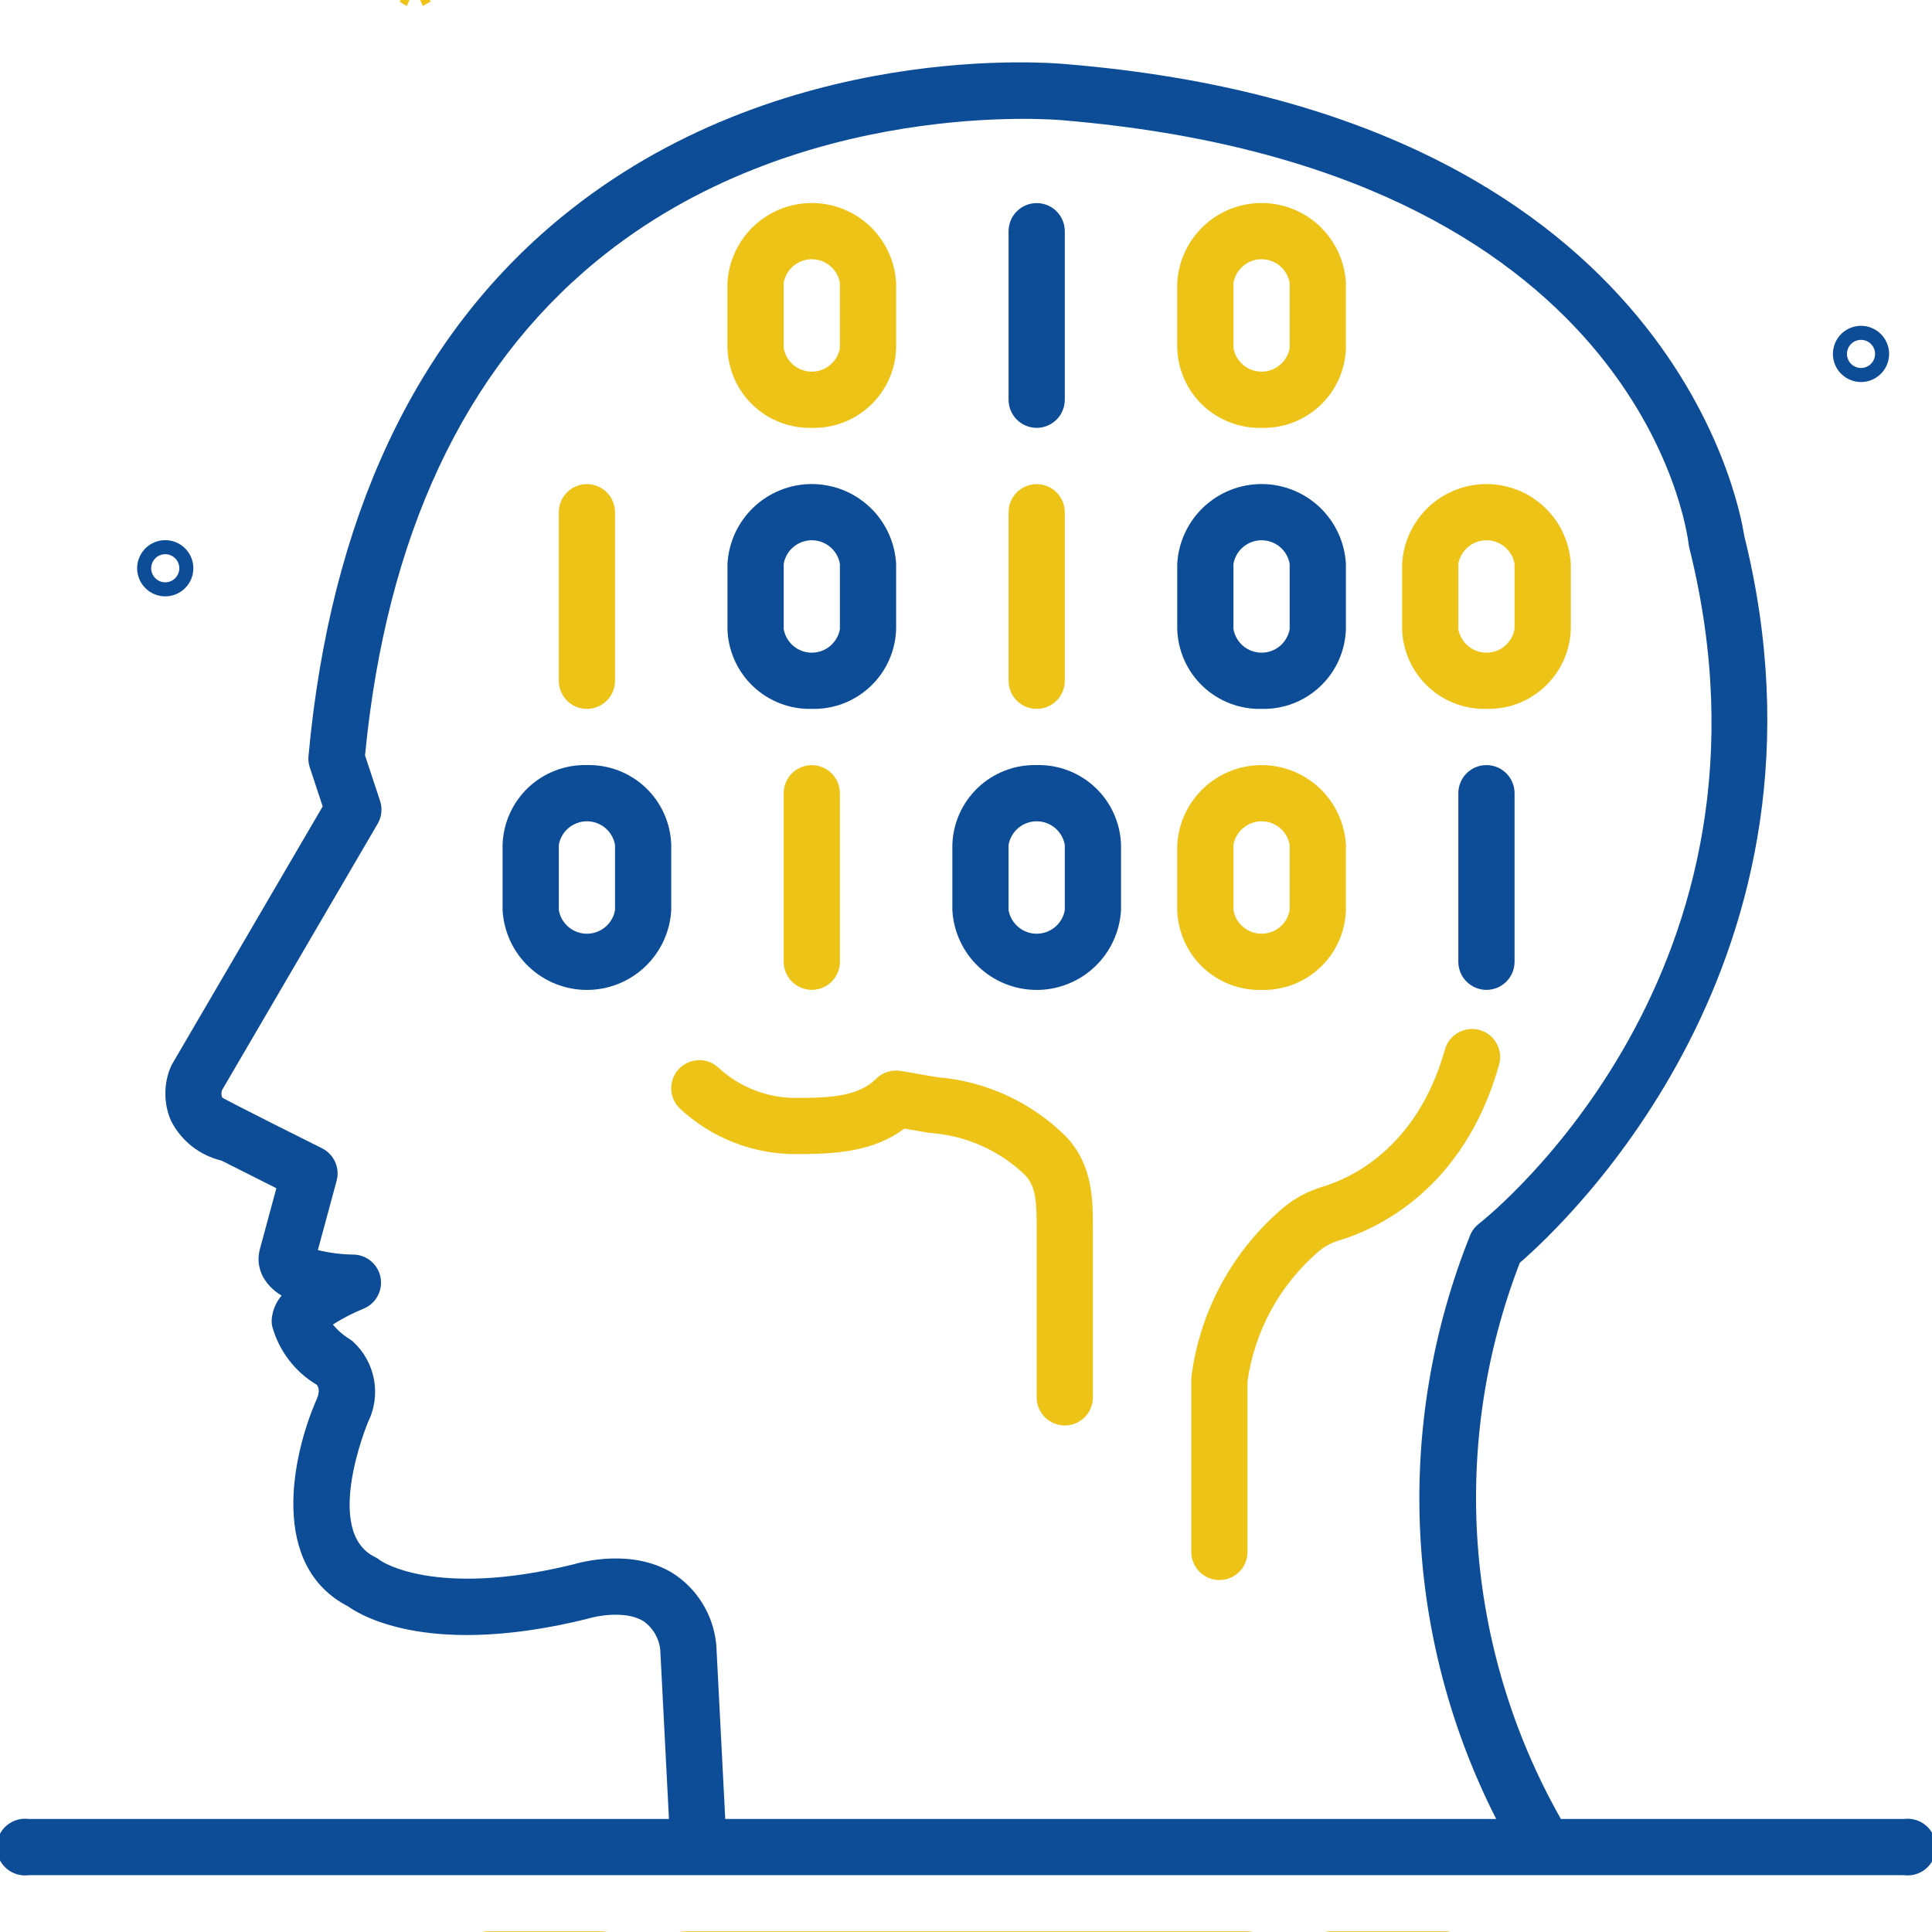 <svg xmlns="http://www.w3.org/2000/svg" xmlns:xlink="http://www.w3.org/1999/xlink" width="500" viewBox="0 0 375 375" height="500" preserveAspectRatio="xMidYMid meet"><path fill="#0d4d97" d="M -11.562 353.062 L -19.746 353.062 C -20.102 353.062 -20.457 353.098 -20.809 353.168 C -21.16 353.238 -21.504 353.34 -21.832 353.477 C -22.164 353.613 -22.477 353.781 -22.777 353.98 C -23.074 354.18 -23.348 354.406 -23.602 354.66 C -23.855 354.914 -24.082 355.188 -24.281 355.488 C -24.48 355.785 -24.648 356.098 -24.785 356.43 C -24.922 356.762 -25.027 357.102 -25.098 357.453 C -25.164 357.805 -25.199 358.16 -25.199 358.52 C -25.199 358.875 -25.164 359.23 -25.098 359.582 C -25.027 359.934 -24.922 360.273 -24.785 360.605 C -24.648 360.938 -24.48 361.25 -24.281 361.547 C -24.082 361.848 -23.855 362.121 -23.602 362.375 C -23.348 362.629 -23.074 362.855 -22.777 363.055 C -22.477 363.254 -22.164 363.422 -21.832 363.559 C -21.504 363.695 -21.16 363.797 -20.809 363.867 C -20.457 363.938 -20.102 363.973 -19.746 363.973 L -11.562 363.973 C -11.203 363.973 -10.848 363.938 -10.496 363.867 C -10.148 363.797 -9.805 363.695 -9.473 363.559 C -9.145 363.422 -8.828 363.254 -8.531 363.055 C -8.234 362.855 -7.957 362.629 -7.703 362.375 C -7.453 362.121 -7.227 361.848 -7.027 361.547 C -6.828 361.25 -6.66 360.938 -6.523 360.605 C -6.387 360.273 -6.281 359.934 -6.211 359.582 C -6.141 359.23 -6.105 358.875 -6.105 358.52 C -6.105 358.16 -6.141 357.805 -6.211 357.453 C -6.281 357.102 -6.387 356.762 -6.523 356.43 C -6.66 356.098 -6.828 355.785 -7.027 355.488 C -7.227 355.188 -7.453 354.914 -7.703 354.66 C -7.957 354.406 -8.234 354.18 -8.531 353.98 C -8.828 353.781 -9.145 353.613 -9.473 353.477 C -9.805 353.34 -10.148 353.238 -10.496 353.168 C -10.848 353.098 -11.203 353.062 -11.562 353.062 Z M 394.863 353.062 L 386.68 353.062 C 386.32 353.062 385.965 353.098 385.613 353.168 C 385.262 353.238 384.922 353.34 384.59 353.477 C 384.262 353.613 383.945 353.781 383.648 353.98 C 383.352 354.18 383.074 354.406 382.82 354.66 C 382.566 354.914 382.344 355.188 382.145 355.488 C 381.945 355.785 381.777 356.098 381.641 356.43 C 381.5 356.762 381.398 357.102 381.328 357.453 C 381.258 357.805 381.223 358.16 381.223 358.52 C 381.223 358.875 381.258 359.23 381.328 359.582 C 381.398 359.934 381.5 360.273 381.641 360.605 C 381.777 360.938 381.945 361.25 382.145 361.547 C 382.344 361.848 382.566 362.121 382.82 362.375 C 383.074 362.629 383.352 362.855 383.648 363.055 C 383.945 363.254 384.262 363.422 384.59 363.559 C 384.922 363.695 385.262 363.797 385.613 363.867 C 385.965 363.938 386.32 363.973 386.68 363.973 L 394.863 363.973 C 395.219 363.973 395.574 363.938 395.926 363.867 C 396.277 363.797 396.617 363.695 396.949 363.559 C 397.281 363.422 397.594 363.254 397.895 363.055 C 398.191 362.855 398.465 362.629 398.719 362.375 C 398.973 362.121 399.199 361.848 399.398 361.547 C 399.598 361.25 399.766 360.938 399.902 360.605 C 400.039 360.273 400.141 359.934 400.211 359.582 C 400.281 359.23 400.316 358.875 400.316 358.52 C 400.316 358.16 400.281 357.805 400.211 357.453 C 400.141 357.102 400.039 356.762 399.902 356.43 C 399.766 356.098 399.598 355.785 399.398 355.488 C 399.199 355.188 398.973 354.914 398.719 354.66 C 398.465 354.406 398.191 354.18 397.895 353.98 C 397.594 353.781 397.281 353.613 396.949 353.477 C 396.617 353.34 396.277 353.238 395.926 353.168 C 395.574 353.098 395.219 353.062 394.863 353.062 Z M 394.863 353.062 " fill-opacity="1" fill-rule="nonzero"></path><path fill="#eec317" d="M 280.719 374.883 L 258.059 374.883 C 257.719 374.91 257.383 374.969 257.055 375.059 C 256.727 375.148 256.41 375.27 256.102 375.418 C 255.797 375.566 255.504 375.742 255.23 375.945 C 254.957 376.148 254.707 376.375 254.473 376.629 C 254.242 376.879 254.035 377.148 253.855 377.438 C 253.676 377.727 253.523 378.027 253.398 378.348 C 253.273 378.664 253.18 378.992 253.117 379.324 C 253.055 379.66 253.023 380 253.023 380.34 C 253.023 380.68 253.055 381.02 253.117 381.352 C 253.18 381.688 253.273 382.016 253.398 382.332 C 253.523 382.648 253.676 382.953 253.855 383.242 C 254.035 383.531 254.242 383.801 254.473 384.051 C 254.707 384.301 254.957 384.527 255.23 384.73 C 255.504 384.938 255.797 385.113 256.102 385.262 C 256.41 385.41 256.727 385.531 257.055 385.621 C 257.383 385.711 257.719 385.766 258.059 385.793 L 280.719 385.793 C 281.059 385.766 281.395 385.711 281.723 385.621 C 282.051 385.531 282.367 385.41 282.676 385.262 C 282.98 385.113 283.273 384.938 283.547 384.73 C 283.82 384.527 284.07 384.301 284.305 384.051 C 284.535 383.801 284.742 383.531 284.922 383.242 C 285.102 382.953 285.254 382.648 285.379 382.332 C 285.504 382.016 285.598 381.688 285.66 381.352 C 285.723 381.02 285.754 380.68 285.754 380.34 C 285.754 380 285.723 379.66 285.66 379.324 C 285.598 378.992 285.504 378.664 285.379 378.348 C 285.254 378.027 285.102 377.727 284.922 377.438 C 284.742 377.148 284.535 376.879 284.305 376.629 C 284.07 376.375 283.82 376.148 283.547 375.945 C 283.273 375.742 282.98 375.566 282.676 375.418 C 282.367 375.27 282.051 375.148 281.723 375.059 C 281.395 374.969 281.059 374.91 280.719 374.883 Z M 117.059 374.883 L 94.398 374.883 C 94.059 374.91 93.723 374.969 93.395 375.059 C 93.066 375.148 92.746 375.27 92.441 375.418 C 92.133 375.566 91.844 375.742 91.57 375.945 C 91.297 376.148 91.043 376.375 90.812 376.629 C 90.582 376.879 90.375 377.148 90.195 377.438 C 90.016 377.727 89.863 378.027 89.738 378.348 C 89.613 378.664 89.52 378.992 89.457 379.324 C 89.395 379.66 89.363 380 89.363 380.34 C 89.363 380.68 89.395 381.02 89.457 381.352 C 89.52 381.688 89.613 382.016 89.738 382.332 C 89.863 382.648 90.016 382.953 90.195 383.242 C 90.375 383.531 90.582 383.801 90.812 384.051 C 91.043 384.301 91.297 384.527 91.57 384.73 C 91.844 384.938 92.133 385.113 92.441 385.262 C 92.746 385.41 93.066 385.531 93.395 385.621 C 93.723 385.711 94.059 385.766 94.398 385.793 L 117.059 385.793 C 117.398 385.766 117.734 385.711 118.062 385.621 C 118.391 385.531 118.707 385.41 119.016 385.262 C 119.32 385.113 119.613 384.938 119.887 384.73 C 120.16 384.527 120.41 384.301 120.645 384.051 C 120.875 383.801 121.078 383.531 121.262 383.242 C 121.441 382.953 121.594 382.648 121.719 382.332 C 121.844 382.016 121.938 381.688 122 381.352 C 122.062 381.02 122.094 380.68 122.094 380.34 C 122.094 380 122.062 379.66 122 379.324 C 121.938 378.992 121.844 378.664 121.719 378.348 C 121.594 378.027 121.441 377.727 121.262 377.438 C 121.078 377.148 120.875 376.879 120.645 376.629 C 120.41 376.375 120.16 376.148 119.887 375.945 C 119.613 375.742 119.32 375.566 119.016 375.418 C 118.707 375.27 118.391 375.148 118.062 375.059 C 117.734 374.969 117.398 374.91 117.059 374.883 Z M 242.113 374.883 L 133.004 374.883 C 132.648 374.883 132.293 374.918 131.941 374.988 C 131.59 375.059 131.246 375.164 130.918 375.301 C 130.586 375.438 130.273 375.605 129.973 375.805 C 129.676 376.004 129.402 376.227 129.148 376.48 C 128.895 376.734 128.668 377.012 128.469 377.309 C 128.27 377.605 128.102 377.922 127.965 378.25 C 127.828 378.582 127.723 378.922 127.652 379.273 C 127.586 379.625 127.551 379.98 127.551 380.34 C 127.551 380.699 127.586 381.051 127.652 381.402 C 127.723 381.754 127.828 382.098 127.965 382.426 C 128.102 382.758 128.27 383.074 128.469 383.371 C 128.668 383.668 128.895 383.945 129.148 384.195 C 129.402 384.449 129.676 384.676 129.973 384.875 C 130.273 385.074 130.586 385.242 130.918 385.379 C 131.246 385.516 131.59 385.621 131.941 385.691 C 132.293 385.758 132.648 385.793 133.004 385.793 L 176.484 385.793 L 176.484 391.25 L 154.824 391.25 C 154.469 391.25 154.113 391.285 153.762 391.355 C 153.41 391.426 153.07 391.527 152.738 391.664 C 152.406 391.801 152.094 391.969 151.797 392.168 C 151.496 392.367 151.223 392.594 150.969 392.848 C 150.715 393.102 150.488 393.375 150.289 393.676 C 150.09 393.973 149.922 394.285 149.785 394.617 C 149.648 394.949 149.547 395.289 149.477 395.641 C 149.406 395.992 149.371 396.348 149.371 396.707 C 149.371 397.062 149.406 397.418 149.477 397.77 C 149.547 398.121 149.648 398.461 149.785 398.793 C 149.922 399.125 150.09 399.438 150.289 399.734 C 150.488 400.035 150.715 400.309 150.969 400.562 C 151.223 400.816 151.496 401.043 151.797 401.242 C 152.094 401.441 152.406 401.609 152.738 401.746 C 153.07 401.883 153.41 401.984 153.762 402.055 C 154.113 402.125 154.469 402.16 154.824 402.16 L 223.02 402.16 C 223.375 402.16 223.73 402.125 224.082 402.055 C 224.434 401.984 224.773 401.883 225.105 401.746 C 225.438 401.609 225.75 401.441 226.051 401.242 C 226.348 401.043 226.621 400.816 226.875 400.562 C 227.129 400.309 227.355 400.035 227.555 399.734 C 227.754 399.438 227.922 399.125 228.059 398.793 C 228.195 398.461 228.297 398.121 228.367 397.77 C 228.438 397.418 228.473 397.062 228.473 396.707 C 228.473 396.348 228.438 395.992 228.367 395.641 C 228.297 395.289 228.195 394.949 228.059 394.617 C 227.922 394.285 227.754 393.973 227.555 393.676 C 227.355 393.375 227.129 393.102 226.875 392.848 C 226.621 392.594 226.348 392.367 226.051 392.168 C 225.75 391.969 225.438 391.801 225.105 391.664 C 224.773 391.527 224.434 391.426 224.082 391.355 C 223.73 391.285 223.375 391.25 223.02 391.25 L 198.633 391.25 L 198.633 385.793 L 242.113 385.793 C 242.469 385.793 242.824 385.758 243.176 385.691 C 243.527 385.621 243.867 385.516 244.199 385.379 C 244.531 385.242 244.844 385.074 245.145 384.875 C 245.441 384.676 245.715 384.449 245.969 384.195 C 246.223 383.945 246.449 383.668 246.648 383.371 C 246.848 383.074 247.016 382.758 247.152 382.426 C 247.289 382.098 247.391 381.754 247.461 381.402 C 247.531 381.051 247.566 380.699 247.566 380.34 C 247.566 379.98 247.531 379.625 247.461 379.273 C 247.391 378.922 247.289 378.582 247.152 378.25 C 247.016 377.922 246.848 377.605 246.648 377.309 C 246.449 377.012 246.223 376.734 245.969 376.48 C 245.715 376.227 245.441 376.004 245.145 375.805 C 244.844 375.605 244.531 375.438 244.199 375.301 C 243.867 375.164 243.527 375.059 243.176 374.988 C 242.824 374.918 242.469 374.883 242.113 374.883 Z M 242.113 374.883 " fill-opacity="1" fill-rule="nonzero"></path><path fill="#0d4d97" d="M 113.918 148.504 C 112.875 148.477 111.836 148.551 110.805 148.727 C 109.773 148.906 108.77 149.18 107.793 149.555 C 106.82 149.93 105.887 150.395 105.004 150.953 C 104.117 151.508 103.297 152.148 102.535 152.863 C 101.777 153.582 101.094 154.371 100.488 155.223 C 99.883 156.074 99.367 156.977 98.941 157.934 C 98.512 158.887 98.18 159.875 97.949 160.891 C 97.715 161.91 97.582 162.945 97.551 163.988 L 97.551 176.656 C 97.609 177.695 97.762 178.715 98.016 179.723 C 98.266 180.73 98.609 181.703 99.047 182.645 C 99.484 183.59 100.004 184.48 100.613 185.324 C 101.219 186.168 101.898 186.945 102.652 187.656 C 103.406 188.371 104.223 189.008 105.098 189.566 C 105.973 190.125 106.891 190.598 107.855 190.98 C 108.82 191.363 109.812 191.656 110.832 191.852 C 111.852 192.047 112.883 192.145 113.918 192.145 C 114.957 192.145 115.988 192.047 117.008 191.852 C 118.027 191.656 119.02 191.363 119.984 190.98 C 120.945 190.598 121.867 190.125 122.742 189.566 C 123.617 189.008 124.434 188.371 125.188 187.656 C 125.941 186.945 126.621 186.168 127.227 185.324 C 127.832 184.48 128.355 183.59 128.793 182.645 C 129.227 181.703 129.574 180.73 129.824 179.723 C 130.074 178.715 130.23 177.695 130.289 176.656 L 130.289 163.988 C 130.258 162.945 130.125 161.91 129.891 160.891 C 129.656 159.875 129.328 158.887 128.898 157.934 C 128.473 156.977 127.953 156.074 127.348 155.223 C 126.746 154.371 126.062 153.582 125.301 152.863 C 124.543 152.148 123.719 151.508 122.836 150.953 C 121.949 150.395 121.02 149.93 120.043 149.555 C 119.066 149.18 118.062 148.906 117.031 148.727 C 116.004 148.551 114.965 148.477 113.918 148.504 Z M 119.375 176.656 C 119.262 177.297 119.043 177.898 118.715 178.465 C 118.391 179.027 117.98 179.52 117.48 179.938 C 116.98 180.355 116.426 180.676 115.812 180.898 C 115.203 181.121 114.57 181.234 113.918 181.234 C 113.27 181.234 112.637 181.121 112.023 180.898 C 111.414 180.676 110.859 180.355 110.359 179.938 C 109.859 179.52 109.449 179.027 109.121 178.465 C 108.797 177.898 108.578 177.297 108.465 176.656 L 108.465 163.988 C 108.578 163.348 108.797 162.746 109.121 162.184 C 109.449 161.617 109.859 161.125 110.359 160.707 C 110.859 160.289 111.414 159.969 112.023 159.746 C 112.637 159.523 113.27 159.414 113.918 159.414 C 114.57 159.414 115.203 159.523 115.812 159.746 C 116.426 159.969 116.98 160.289 117.48 160.707 C 117.98 161.125 118.391 161.617 118.715 162.184 C 119.043 162.746 119.262 163.348 119.375 163.988 Z M 201.219 148.504 C 200.176 148.477 199.137 148.551 198.105 148.727 C 197.074 148.906 196.07 149.18 195.094 149.555 C 194.117 149.93 193.188 150.395 192.305 150.953 C 191.418 151.508 190.594 152.148 189.836 152.863 C 189.078 153.582 188.395 154.371 187.789 155.223 C 187.184 156.074 186.668 156.977 186.238 157.934 C 185.812 158.887 185.48 159.875 185.246 160.891 C 185.012 161.91 184.883 162.945 184.852 163.988 L 184.852 176.656 C 184.906 177.695 185.062 178.715 185.312 179.723 C 185.566 180.73 185.91 181.703 186.348 182.645 C 186.785 183.59 187.305 184.48 187.91 185.324 C 188.52 186.168 189.199 186.945 189.953 187.656 C 190.707 188.371 191.52 189.008 192.395 189.566 C 193.27 190.125 194.191 190.598 195.156 190.98 C 196.121 191.363 197.113 191.656 198.133 191.852 C 199.152 192.047 200.18 192.145 201.219 192.145 C 202.258 192.145 203.285 192.047 204.305 191.852 C 205.324 191.656 206.316 191.363 207.281 190.98 C 208.246 190.598 209.168 190.125 210.043 189.566 C 210.918 189.008 211.73 188.371 212.484 187.656 C 213.242 186.945 213.922 186.168 214.527 185.324 C 215.133 184.48 215.656 183.59 216.09 182.645 C 216.527 181.703 216.871 180.73 217.125 179.723 C 217.375 178.715 217.531 177.695 217.59 176.656 L 217.59 163.988 C 217.559 162.945 217.426 161.91 217.191 160.891 C 216.957 159.875 216.625 158.887 216.199 157.934 C 215.77 156.977 215.254 156.074 214.648 155.223 C 214.043 154.371 213.363 153.582 212.602 152.863 C 211.844 152.148 211.02 151.508 210.137 150.953 C 209.25 150.395 208.32 149.93 207.344 149.555 C 206.367 149.18 205.363 148.906 204.332 148.727 C 203.301 148.551 202.266 148.477 201.219 148.504 Z M 206.676 176.656 C 206.562 177.297 206.344 177.898 206.016 178.465 C 205.691 179.027 205.277 179.52 204.781 179.938 C 204.281 180.355 203.727 180.676 203.113 180.898 C 202.5 181.121 201.871 181.234 201.219 181.234 C 200.566 181.234 199.938 181.121 199.324 180.898 C 198.715 180.676 198.156 180.355 197.66 179.938 C 197.16 179.52 196.746 179.027 196.422 178.465 C 196.098 177.898 195.875 177.297 195.762 176.656 L 195.762 163.988 C 195.875 163.348 196.098 162.746 196.422 162.184 C 196.746 161.617 197.16 161.125 197.66 160.707 C 198.156 160.289 198.715 159.969 199.324 159.746 C 199.938 159.523 200.566 159.414 201.219 159.414 C 201.871 159.414 202.5 159.523 203.113 159.746 C 203.727 159.969 204.281 160.289 204.781 160.707 C 205.277 161.125 205.691 161.617 206.016 162.184 C 206.344 162.746 206.562 163.348 206.676 163.988 Z M 206.676 176.656 " fill-opacity="1" fill-rule="nonzero"></path><path fill="#eec317" d="M 244.871 192.141 C 245.914 192.168 246.953 192.094 247.984 191.918 C 249.012 191.742 250.016 191.465 250.992 191.09 C 251.969 190.715 252.902 190.25 253.785 189.695 C 254.672 189.137 255.492 188.5 256.254 187.781 C 257.012 187.062 257.695 186.277 258.301 185.422 C 258.906 184.57 259.422 183.668 259.848 182.715 C 260.277 181.758 260.605 180.773 260.84 179.754 C 261.074 178.734 261.207 177.703 261.238 176.656 L 261.238 163.988 C 261.18 162.953 261.027 161.93 260.773 160.922 C 260.523 159.914 260.18 158.941 259.742 158 C 259.305 157.059 258.785 156.164 258.176 155.32 C 257.57 154.48 256.891 153.699 256.137 152.988 C 255.383 152.273 254.566 151.637 253.691 151.078 C 252.816 150.52 251.898 150.051 250.934 149.664 C 249.969 149.281 248.977 148.992 247.957 148.797 C 246.938 148.602 245.906 148.504 244.871 148.504 C 243.832 148.504 242.801 148.602 241.781 148.797 C 240.762 148.992 239.77 149.281 238.805 149.664 C 237.84 150.051 236.922 150.52 236.047 151.078 C 235.172 151.637 234.355 152.273 233.602 152.988 C 232.848 153.699 232.168 154.48 231.562 155.32 C 230.953 156.164 230.434 157.059 229.996 158 C 229.559 158.941 229.215 159.914 228.965 160.922 C 228.711 161.93 228.559 162.953 228.5 163.988 L 228.5 176.656 C 228.531 177.703 228.664 178.734 228.898 179.754 C 229.133 180.773 229.461 181.758 229.891 182.715 C 230.316 183.668 230.832 184.57 231.438 185.422 C 232.043 186.277 232.727 187.062 233.484 187.781 C 234.246 188.5 235.066 189.137 235.953 189.695 C 236.836 190.25 237.77 190.715 238.746 191.09 C 239.723 191.465 240.727 191.742 241.754 191.918 C 242.785 192.094 243.824 192.168 244.871 192.141 Z M 239.414 163.988 C 239.527 163.348 239.746 162.746 240.07 162.184 C 240.398 161.617 240.809 161.125 241.309 160.707 C 241.809 160.289 242.363 159.969 242.977 159.746 C 243.586 159.523 244.219 159.414 244.867 159.414 C 245.52 159.414 246.152 159.523 246.762 159.746 C 247.375 159.969 247.93 160.289 248.43 160.707 C 248.93 161.125 249.34 161.617 249.668 162.184 C 249.992 162.746 250.211 163.348 250.324 163.988 L 250.324 176.656 C 250.211 177.297 249.992 177.898 249.668 178.465 C 249.34 179.027 248.93 179.52 248.43 179.938 C 247.93 180.355 247.375 180.676 246.762 180.898 C 246.152 181.121 245.52 181.234 244.867 181.234 C 244.219 181.234 243.586 181.121 242.977 180.898 C 242.363 180.676 241.809 180.355 241.309 179.938 C 240.809 179.52 240.398 179.027 240.07 178.465 C 239.746 177.898 239.527 177.297 239.414 176.656 Z M 239.414 163.988 " fill-opacity="1" fill-rule="nonzero"></path><path fill="#0d4d97" d="M 157.57 137.594 C 158.613 137.621 159.652 137.547 160.684 137.367 C 161.715 137.191 162.719 136.918 163.695 136.543 C 164.668 136.168 165.602 135.703 166.484 135.145 C 167.371 134.59 168.191 133.949 168.953 133.23 C 169.711 132.512 170.395 131.727 171 130.875 C 171.605 130.023 172.121 129.117 172.547 128.164 C 172.977 127.211 173.309 126.223 173.539 125.203 C 173.773 124.188 173.906 123.152 173.938 122.109 L 173.938 109.441 C 173.879 108.402 173.727 107.383 173.473 106.375 C 173.223 105.367 172.879 104.395 172.441 103.449 C 172.004 102.508 171.484 101.617 170.875 100.773 C 170.27 99.93 169.59 99.152 168.836 98.438 C 168.082 97.727 167.266 97.09 166.391 96.531 C 165.516 95.973 164.598 95.5 163.633 95.117 C 162.668 94.734 161.676 94.441 160.656 94.246 C 159.637 94.051 158.609 93.953 157.57 93.953 C 156.531 93.953 155.5 94.051 154.48 94.246 C 153.461 94.441 152.469 94.734 151.504 95.117 C 150.543 95.5 149.621 95.973 148.746 96.531 C 147.871 97.09 147.055 97.727 146.301 98.438 C 145.547 99.152 144.867 99.93 144.262 100.773 C 143.656 101.617 143.133 102.508 142.695 103.449 C 142.262 104.395 141.914 105.367 141.664 106.375 C 141.414 107.383 141.258 108.402 141.199 109.441 L 141.199 122.109 C 141.23 123.152 141.363 124.188 141.598 125.203 C 141.832 126.223 142.16 127.211 142.59 128.164 C 143.016 129.117 143.535 130.023 144.141 130.875 C 144.742 131.727 145.426 132.512 146.188 133.23 C 146.945 133.949 147.77 134.59 148.652 135.145 C 149.539 135.703 150.469 136.168 151.445 136.543 C 152.422 136.918 153.426 137.191 154.457 137.367 C 155.484 137.547 156.523 137.621 157.57 137.594 Z M 152.113 109.441 C 152.227 108.801 152.445 108.195 152.773 107.633 C 153.098 107.07 153.508 106.578 154.008 106.16 C 154.508 105.742 155.062 105.422 155.676 105.199 C 156.285 104.977 156.918 104.863 157.57 104.863 C 158.219 104.863 158.852 104.977 159.465 105.199 C 160.074 105.422 160.629 105.742 161.129 106.16 C 161.629 106.578 162.039 107.07 162.367 107.633 C 162.691 108.195 162.91 108.801 163.023 109.441 L 163.023 122.109 C 162.91 122.75 162.691 123.352 162.367 123.914 C 162.039 124.48 161.629 124.969 161.129 125.391 C 160.629 125.809 160.074 126.129 159.465 126.352 C 158.852 126.574 158.219 126.684 157.57 126.684 C 156.918 126.684 156.285 126.574 155.676 126.352 C 155.062 126.129 154.508 125.809 154.008 125.391 C 153.512 124.969 153.098 124.48 152.773 123.914 C 152.445 123.352 152.227 122.75 152.113 122.109 Z M 244.871 137.594 C 245.914 137.621 246.953 137.547 247.984 137.367 C 249.012 137.191 250.016 136.918 250.992 136.543 C 251.969 136.168 252.902 135.703 253.785 135.145 C 254.672 134.59 255.492 133.949 256.254 133.23 C 257.012 132.512 257.695 131.727 258.301 130.875 C 258.906 130.023 259.422 129.117 259.848 128.164 C 260.277 127.211 260.605 126.223 260.84 125.203 C 261.074 124.188 261.207 123.152 261.238 122.109 L 261.238 109.441 C 261.18 108.402 261.027 107.383 260.773 106.375 C 260.523 105.367 260.18 104.395 259.742 103.449 C 259.305 102.508 258.785 101.617 258.176 100.773 C 257.57 99.93 256.891 99.152 256.137 98.438 C 255.383 97.727 254.566 97.09 253.691 96.531 C 252.816 95.973 251.898 95.5 250.934 95.117 C 249.969 94.734 248.977 94.441 247.957 94.246 C 246.938 94.051 245.906 93.953 244.871 93.953 C 243.832 93.953 242.801 94.051 241.781 94.246 C 240.762 94.441 239.77 94.734 238.805 95.117 C 237.84 95.5 236.922 95.973 236.047 96.531 C 235.172 97.09 234.355 97.727 233.602 98.438 C 232.848 99.152 232.168 99.93 231.562 100.773 C 230.953 101.617 230.434 102.508 229.996 103.449 C 229.559 104.395 229.215 105.367 228.965 106.375 C 228.711 107.383 228.559 108.402 228.5 109.441 L 228.5 122.109 C 228.531 123.152 228.664 124.188 228.898 125.203 C 229.133 126.223 229.461 127.211 229.891 128.164 C 230.316 129.117 230.832 130.023 231.438 130.875 C 232.043 131.727 232.727 132.512 233.484 133.23 C 234.246 133.949 235.066 134.59 235.953 135.145 C 236.836 135.703 237.77 136.168 238.746 136.543 C 239.723 136.918 240.727 137.191 241.754 137.367 C 242.785 137.547 243.824 137.621 244.871 137.594 Z M 239.414 109.441 C 239.527 108.801 239.746 108.195 240.07 107.633 C 240.398 107.07 240.809 106.578 241.309 106.16 C 241.809 105.742 242.363 105.422 242.977 105.199 C 243.586 104.977 244.219 104.863 244.867 104.863 C 245.52 104.863 246.152 104.977 246.762 105.199 C 247.375 105.422 247.93 105.742 248.43 106.16 C 248.93 106.578 249.34 107.07 249.668 107.633 C 249.992 108.195 250.211 108.801 250.324 109.441 L 250.324 122.109 C 250.211 122.75 249.992 123.352 249.668 123.914 C 249.34 124.48 248.93 124.969 248.43 125.391 C 247.93 125.809 247.375 126.129 246.762 126.352 C 246.152 126.574 245.52 126.684 244.867 126.684 C 244.219 126.684 243.586 126.574 242.977 126.352 C 242.363 126.129 241.809 125.809 241.309 125.391 C 240.809 124.969 240.398 124.48 240.07 123.914 C 239.746 123.352 239.527 122.75 239.414 122.109 Z M 239.414 109.441 " fill-opacity="1" fill-rule="nonzero"></path><path fill="#eec317" d="M 288.52 137.594 C 289.562 137.621 290.602 137.547 291.633 137.367 C 292.664 137.191 293.668 136.918 294.645 136.543 C 295.621 136.168 296.551 135.703 297.434 135.145 C 298.32 134.59 299.141 133.949 299.902 133.23 C 300.66 132.512 301.344 131.727 301.949 130.875 C 302.555 130.023 303.07 129.117 303.5 128.164 C 303.926 127.211 304.258 126.223 304.492 125.203 C 304.723 124.188 304.855 123.152 304.887 122.109 L 304.887 109.441 C 304.832 108.402 304.676 107.383 304.426 106.375 C 304.172 105.367 303.828 104.395 303.391 103.453 C 302.953 102.508 302.434 101.617 301.828 100.773 C 301.219 99.93 300.539 99.152 299.785 98.441 C 299.031 97.727 298.215 97.09 297.34 96.531 C 296.465 95.973 295.547 95.5 294.582 95.117 C 293.617 94.734 292.625 94.445 291.605 94.25 C 290.586 94.055 289.559 93.957 288.52 93.957 C 287.48 93.957 286.453 94.055 285.434 94.25 C 284.414 94.445 283.422 94.734 282.457 95.117 C 281.492 95.5 280.57 95.973 279.695 96.531 C 278.82 97.09 278.008 97.727 277.254 98.441 C 276.5 99.152 275.816 99.93 275.211 100.773 C 274.605 101.617 274.082 102.508 273.648 103.453 C 273.211 104.395 272.867 105.367 272.613 106.375 C 272.363 107.383 272.207 108.402 272.148 109.441 L 272.148 122.109 C 272.18 123.152 272.312 124.188 272.547 125.203 C 272.781 126.223 273.113 127.211 273.539 128.164 C 273.969 129.117 274.484 130.023 275.09 130.875 C 275.695 131.727 276.375 132.512 277.137 133.23 C 277.895 133.949 278.719 134.59 279.602 135.145 C 280.488 135.703 281.418 136.168 282.395 136.543 C 283.371 136.918 284.375 137.191 285.406 137.367 C 286.438 137.547 287.473 137.621 288.52 137.594 Z M 283.062 109.441 C 283.176 108.801 283.395 108.195 283.723 107.633 C 284.047 107.07 284.461 106.578 284.957 106.16 C 285.457 105.742 286.012 105.422 286.625 105.199 C 287.238 104.977 287.867 104.863 288.52 104.863 C 289.172 104.863 289.801 104.977 290.414 105.199 C 291.027 105.422 291.582 105.742 292.078 106.16 C 292.578 106.578 292.992 107.07 293.316 107.633 C 293.641 108.195 293.863 108.801 293.977 109.441 L 293.977 122.109 C 293.863 122.75 293.641 123.352 293.316 123.914 C 292.992 124.48 292.578 124.969 292.078 125.387 C 291.582 125.809 291.023 126.129 290.414 126.352 C 289.801 126.574 289.172 126.684 288.52 126.684 C 287.867 126.684 287.238 126.574 286.625 126.352 C 286.012 126.129 285.457 125.809 284.957 125.387 C 284.461 124.969 284.047 124.48 283.723 123.914 C 283.395 123.352 283.176 122.75 283.062 122.109 Z M 201.219 137.594 C 201.578 137.594 201.934 137.559 202.285 137.488 C 202.637 137.418 202.977 137.316 203.309 137.18 C 203.637 137.043 203.953 136.875 204.25 136.676 C 204.547 136.477 204.824 136.25 205.078 135.996 C 205.332 135.742 205.555 135.469 205.754 135.168 C 205.953 134.871 206.121 134.559 206.262 134.227 C 206.398 133.895 206.5 133.555 206.57 133.203 C 206.641 132.852 206.676 132.496 206.676 132.141 L 206.676 99.41 C 206.676 99.051 206.637 98.699 206.566 98.348 C 206.496 97.996 206.395 97.656 206.254 97.328 C 206.117 96.996 205.949 96.684 205.75 96.387 C 205.551 96.09 205.324 95.812 205.07 95.562 C 204.82 95.309 204.543 95.082 204.246 94.887 C 203.949 94.688 203.633 94.52 203.305 94.383 C 202.973 94.246 202.633 94.145 202.281 94.074 C 201.93 94.004 201.578 93.969 201.219 93.969 C 200.863 93.969 200.508 94.004 200.156 94.074 C 199.805 94.145 199.465 94.246 199.133 94.383 C 198.805 94.52 198.488 94.688 198.191 94.887 C 197.895 95.082 197.621 95.309 197.367 95.562 C 197.113 95.812 196.887 96.09 196.688 96.387 C 196.488 96.684 196.32 96.996 196.184 97.328 C 196.047 97.656 195.941 97.996 195.871 98.348 C 195.801 98.699 195.766 99.051 195.762 99.41 L 195.762 132.141 C 195.762 132.496 195.797 132.852 195.867 133.203 C 195.938 133.555 196.043 133.895 196.18 134.227 C 196.316 134.559 196.484 134.871 196.684 135.168 C 196.883 135.469 197.109 135.742 197.363 135.996 C 197.613 136.25 197.891 136.477 198.188 136.676 C 198.484 136.875 198.801 137.043 199.133 137.18 C 199.461 137.316 199.805 137.418 200.156 137.488 C 200.508 137.559 200.859 137.594 201.219 137.594 Z M 201.219 137.594 " fill-opacity="1" fill-rule="nonzero"></path><path fill="#0d4d97" d="M 288.52 148.504 C 288.16 148.504 287.805 148.539 287.453 148.609 C 287.102 148.68 286.762 148.781 286.43 148.918 C 286.102 149.055 285.785 149.223 285.488 149.422 C 285.191 149.621 284.914 149.848 284.66 150.102 C 284.406 150.355 284.184 150.629 283.984 150.926 C 283.785 151.227 283.617 151.539 283.477 151.871 C 283.34 152.203 283.238 152.543 283.168 152.895 C 283.098 153.246 283.062 153.602 283.062 153.957 L 283.062 186.688 C 283.062 187.047 283.098 187.398 283.168 187.75 C 283.238 188.102 283.344 188.441 283.48 188.773 C 283.617 189.102 283.785 189.418 283.984 189.715 C 284.184 190.012 284.41 190.285 284.664 190.539 C 284.918 190.793 285.195 191.016 285.492 191.215 C 285.789 191.414 286.102 191.582 286.434 191.719 C 286.766 191.855 287.105 191.957 287.457 192.027 C 287.809 192.098 288.16 192.133 288.52 192.133 C 288.875 192.133 289.23 192.098 289.582 192.027 C 289.934 191.957 290.273 191.855 290.605 191.719 C 290.934 191.582 291.25 191.414 291.547 191.215 C 291.844 191.016 292.121 190.793 292.375 190.539 C 292.625 190.285 292.852 190.012 293.051 189.715 C 293.25 189.418 293.418 189.102 293.559 188.773 C 293.695 188.441 293.797 188.102 293.867 187.75 C 293.938 187.398 293.977 187.047 293.977 186.688 L 293.977 153.957 C 293.977 153.602 293.941 153.246 293.871 152.895 C 293.801 152.543 293.695 152.203 293.559 151.871 C 293.422 151.539 293.254 151.227 293.055 150.926 C 292.855 150.629 292.629 150.355 292.375 150.102 C 292.125 149.848 291.848 149.621 291.551 149.422 C 291.254 149.223 290.938 149.055 290.605 148.918 C 290.277 148.781 289.934 148.68 289.582 148.609 C 289.23 148.539 288.879 148.504 288.52 148.504 Z M 288.52 148.504 " fill-opacity="1" fill-rule="nonzero"></path><path fill="#eec317" d="M 113.918 137.594 C 114.277 137.594 114.633 137.559 114.984 137.488 C 115.336 137.418 115.676 137.316 116.008 137.18 C 116.34 137.043 116.652 136.875 116.949 136.676 C 117.25 136.477 117.523 136.25 117.777 135.996 C 118.031 135.742 118.258 135.469 118.457 135.168 C 118.656 134.871 118.824 134.559 118.961 134.227 C 119.098 133.895 119.199 133.555 119.27 133.203 C 119.34 132.852 119.375 132.496 119.375 132.141 L 119.375 99.41 C 119.375 99.051 119.34 98.699 119.27 98.348 C 119.199 97.996 119.094 97.656 118.957 97.324 C 118.82 96.996 118.652 96.68 118.453 96.383 C 118.254 96.086 118.027 95.812 117.773 95.559 C 117.52 95.305 117.246 95.082 116.949 94.883 C 116.648 94.684 116.336 94.516 116.004 94.379 C 115.676 94.242 115.332 94.137 114.98 94.07 C 114.633 94 114.277 93.965 113.918 93.965 C 113.562 93.965 113.207 94 112.855 94.07 C 112.504 94.137 112.164 94.242 111.832 94.379 C 111.504 94.516 111.188 94.684 110.891 94.883 C 110.594 95.078 110.316 95.305 110.066 95.559 C 109.812 95.812 109.586 96.086 109.387 96.383 C 109.188 96.68 109.02 96.996 108.883 97.324 C 108.742 97.656 108.641 97.996 108.57 98.348 C 108.5 98.699 108.465 99.051 108.465 99.41 L 108.465 132.141 C 108.465 132.496 108.5 132.852 108.566 133.203 C 108.637 133.555 108.742 133.895 108.879 134.227 C 109.016 134.559 109.184 134.871 109.383 135.168 C 109.582 135.469 109.809 135.742 110.062 135.996 C 110.316 136.25 110.59 136.477 110.887 136.676 C 111.188 136.875 111.5 137.043 111.832 137.18 C 112.164 137.316 112.504 137.418 112.855 137.488 C 113.207 137.559 113.562 137.594 113.918 137.594 Z M 152.113 153.957 L 152.113 186.688 C 152.113 187.047 152.148 187.398 152.219 187.75 C 152.289 188.102 152.395 188.441 152.531 188.77 C 152.672 189.102 152.84 189.414 153.039 189.711 C 153.238 190.008 153.465 190.281 153.715 190.535 C 153.969 190.789 154.246 191.016 154.543 191.211 C 154.84 191.41 155.152 191.578 155.484 191.715 C 155.816 191.852 156.156 191.953 156.508 192.023 C 156.855 192.094 157.211 192.129 157.57 192.129 C 157.926 192.129 158.281 192.094 158.633 192.023 C 158.984 191.953 159.324 191.852 159.652 191.715 C 159.984 191.578 160.297 191.41 160.598 191.211 C 160.895 191.016 161.168 190.789 161.422 190.535 C 161.676 190.281 161.902 190.008 162.102 189.711 C 162.301 189.414 162.469 189.102 162.605 188.77 C 162.742 188.441 162.848 188.102 162.918 187.75 C 162.988 187.398 163.023 187.047 163.023 186.688 L 163.023 153.957 C 163.023 153.602 162.988 153.246 162.918 152.895 C 162.848 152.547 162.742 152.207 162.605 151.875 C 162.469 151.543 162.301 151.23 162.102 150.934 C 161.902 150.637 161.676 150.363 161.422 150.109 C 161.168 149.855 160.895 149.633 160.598 149.434 C 160.297 149.234 159.984 149.066 159.652 148.93 C 159.324 148.793 158.984 148.691 158.633 148.621 C 158.281 148.551 157.926 148.516 157.57 148.516 C 157.211 148.516 156.855 148.551 156.508 148.621 C 156.156 148.691 155.816 148.793 155.484 148.93 C 155.152 149.066 154.84 149.234 154.543 149.434 C 154.246 149.633 153.969 149.855 153.715 150.109 C 153.465 150.363 153.238 150.637 153.039 150.934 C 152.84 151.23 152.672 151.543 152.531 151.875 C 152.395 152.207 152.289 152.547 152.219 152.895 C 152.148 153.246 152.113 153.602 152.113 153.957 Z M 157.57 83.047 C 158.613 83.074 159.652 82.996 160.684 82.82 C 161.715 82.645 162.719 82.367 163.695 81.992 C 164.668 81.621 165.602 81.152 166.484 80.598 C 167.371 80.039 168.191 79.402 168.953 78.684 C 169.711 77.965 170.395 77.18 171 76.328 C 171.605 75.473 172.121 74.57 172.547 73.617 C 172.977 72.664 173.309 71.676 173.539 70.656 C 173.773 69.637 173.906 68.605 173.938 67.559 L 173.938 54.891 C 173.879 53.855 173.727 52.832 173.473 51.828 C 173.223 50.82 172.879 49.844 172.441 48.902 C 172.004 47.961 171.484 47.066 170.875 46.227 C 170.27 45.383 169.59 44.605 168.836 43.891 C 168.082 43.176 167.266 42.543 166.391 41.98 C 165.516 41.422 164.598 40.953 163.633 40.566 C 162.668 40.184 161.676 39.895 160.656 39.699 C 159.637 39.504 158.609 39.406 157.57 39.406 C 156.531 39.406 155.5 39.504 154.48 39.699 C 153.461 39.895 152.469 40.184 151.504 40.566 C 150.543 40.953 149.621 41.422 148.746 41.98 C 147.871 42.543 147.055 43.176 146.301 43.891 C 145.547 44.605 144.867 45.383 144.262 46.227 C 143.656 47.066 143.133 47.961 142.695 48.902 C 142.262 49.844 141.914 50.82 141.664 51.828 C 141.414 52.832 141.258 53.855 141.199 54.891 L 141.199 67.559 C 141.23 68.605 141.363 69.637 141.598 70.656 C 141.832 71.676 142.16 72.664 142.59 73.617 C 143.016 74.57 143.535 75.473 144.141 76.328 C 144.742 77.18 145.426 77.965 146.188 78.684 C 146.945 79.402 147.77 80.039 148.652 80.598 C 149.539 81.152 150.469 81.621 151.445 81.992 C 152.422 82.367 153.426 82.645 154.457 82.82 C 155.484 82.996 156.523 83.074 157.57 83.047 Z M 152.113 54.891 C 152.227 54.25 152.445 53.648 152.773 53.086 C 153.098 52.52 153.508 52.031 154.008 51.613 C 154.508 51.191 155.062 50.871 155.676 50.648 C 156.285 50.426 156.918 50.316 157.57 50.316 C 158.219 50.316 158.852 50.426 159.465 50.648 C 160.074 50.871 160.629 51.191 161.129 51.613 C 161.629 52.031 162.039 52.52 162.367 53.086 C 162.691 53.648 162.91 54.25 163.023 54.891 L 163.023 67.559 C 162.91 68.199 162.691 68.805 162.367 69.367 C 162.039 69.93 161.629 70.422 161.129 70.84 C 160.629 71.258 160.074 71.578 159.465 71.801 C 158.852 72.023 158.219 72.137 157.57 72.137 C 156.918 72.137 156.285 72.023 155.676 71.801 C 155.062 71.578 154.508 71.258 154.008 70.84 C 153.512 70.422 153.098 69.93 152.773 69.367 C 152.445 68.805 152.227 68.199 152.113 67.559 Z M 244.871 83.047 C 245.914 83.074 246.953 82.996 247.984 82.82 C 249.012 82.645 250.016 82.367 250.992 81.992 C 251.969 81.621 252.902 81.152 253.785 80.598 C 254.672 80.039 255.492 79.402 256.254 78.684 C 257.012 77.965 257.695 77.18 258.301 76.328 C 258.906 75.473 259.422 74.57 259.848 73.617 C 260.277 72.664 260.605 71.676 260.84 70.656 C 261.074 69.637 261.207 68.605 261.238 67.559 L 261.238 54.891 C 261.18 53.855 261.027 52.832 260.773 51.828 C 260.523 50.82 260.18 49.844 259.742 48.902 C 259.305 47.961 258.785 47.066 258.176 46.227 C 257.57 45.383 256.891 44.605 256.137 43.891 C 255.383 43.176 254.566 42.543 253.691 41.98 C 252.816 41.422 251.898 40.953 250.934 40.566 C 249.969 40.184 248.977 39.895 247.957 39.699 C 246.938 39.504 245.906 39.406 244.871 39.406 C 243.832 39.406 242.801 39.504 241.781 39.699 C 240.762 39.895 239.77 40.184 238.805 40.566 C 237.84 40.953 236.922 41.422 236.047 41.98 C 235.172 42.543 234.355 43.176 233.602 43.891 C 232.848 44.605 232.168 45.383 231.562 46.227 C 230.953 47.066 230.434 47.961 229.996 48.902 C 229.559 49.844 229.215 50.82 228.965 51.828 C 228.711 52.832 228.559 53.855 228.5 54.891 L 228.5 67.559 C 228.531 68.605 228.664 69.637 228.898 70.656 C 229.133 71.676 229.461 72.664 229.891 73.617 C 230.316 74.57 230.832 75.473 231.438 76.328 C 232.043 77.18 232.727 77.965 233.484 78.684 C 234.246 79.402 235.066 80.039 235.953 80.598 C 236.836 81.152 237.77 81.621 238.746 81.992 C 239.723 82.367 240.727 82.645 241.754 82.82 C 242.785 82.996 243.824 83.074 244.871 83.047 Z M 239.414 54.891 C 239.527 54.25 239.746 53.648 240.07 53.086 C 240.398 52.52 240.809 52.031 241.309 51.613 C 241.809 51.191 242.363 50.871 242.977 50.648 C 243.586 50.426 244.219 50.316 244.867 50.316 C 245.52 50.316 246.152 50.426 246.762 50.648 C 247.375 50.871 247.93 51.191 248.43 51.613 C 248.93 52.031 249.34 52.52 249.668 53.086 C 249.992 53.648 250.211 54.25 250.324 54.891 L 250.324 67.559 C 250.211 68.199 249.992 68.805 249.668 69.367 C 249.34 69.93 248.93 70.422 248.43 70.84 C 247.93 71.258 247.375 71.578 246.762 71.801 C 246.152 72.023 245.52 72.137 244.867 72.137 C 244.219 72.137 243.586 72.023 242.977 71.801 C 242.363 71.578 241.809 71.258 241.309 70.84 C 240.809 70.422 240.398 69.93 240.07 69.367 C 239.746 68.805 239.527 68.199 239.414 67.559 Z M 239.414 54.891 " fill-opacity="1" fill-rule="nonzero"></path><path fill="#0d4d97" d="M 201.219 83.047 C 201.578 83.047 201.934 83.012 202.285 82.941 C 202.637 82.871 202.977 82.766 203.309 82.629 C 203.637 82.492 203.953 82.324 204.25 82.125 C 204.547 81.926 204.824 81.703 205.078 81.449 C 205.332 81.195 205.555 80.918 205.754 80.621 C 205.953 80.324 206.121 80.008 206.258 79.68 C 206.398 79.348 206.5 79.008 206.57 78.656 C 206.641 78.305 206.676 77.949 206.676 77.59 L 206.676 44.863 C 206.676 44.504 206.637 44.148 206.566 43.801 C 206.496 43.449 206.395 43.109 206.254 42.777 C 206.117 42.449 205.949 42.133 205.75 41.836 C 205.551 41.539 205.324 41.266 205.07 41.012 C 204.82 40.762 204.543 40.535 204.246 40.336 C 203.949 40.137 203.633 39.973 203.305 39.836 C 202.973 39.699 202.633 39.594 202.281 39.523 C 201.93 39.453 201.578 39.422 201.219 39.422 C 200.863 39.422 200.508 39.453 200.156 39.523 C 199.805 39.594 199.465 39.699 199.133 39.836 C 198.805 39.973 198.488 40.137 198.191 40.336 C 197.895 40.535 197.621 40.762 197.367 41.012 C 197.113 41.266 196.887 41.539 196.688 41.836 C 196.488 42.133 196.32 42.449 196.184 42.777 C 196.047 43.109 195.941 43.449 195.871 43.801 C 195.801 44.148 195.766 44.504 195.762 44.863 L 195.762 77.59 C 195.762 77.949 195.797 78.305 195.867 78.656 C 195.938 79.008 196.043 79.348 196.18 79.68 C 196.316 80.008 196.484 80.324 196.684 80.621 C 196.883 80.918 197.109 81.195 197.363 81.449 C 197.613 81.703 197.891 81.926 198.188 82.125 C 198.484 82.324 198.801 82.492 199.133 82.629 C 199.461 82.766 199.805 82.871 200.156 82.941 C 200.508 83.012 200.859 83.047 201.219 83.047 Z M 201.219 83.047 " fill-opacity="1" fill-rule="nonzero"></path><path fill="#eec317" d="M 181.855 209.078 L 174.848 207.867 C 173.973 207.719 173.117 207.773 172.273 208.043 C 171.43 208.309 170.695 208.754 170.066 209.379 C 166.598 212.828 161.172 213.105 154.438 213.105 C 151.66 213.105 148.973 212.598 146.387 211.582 C 143.797 210.566 141.484 209.113 139.445 207.227 C 139.18 206.98 138.898 206.766 138.59 206.578 C 138.285 206.391 137.965 206.234 137.629 206.109 C 137.293 205.988 136.945 205.898 136.594 205.84 C 136.238 205.785 135.883 205.762 135.523 205.777 C 135.168 205.793 134.812 205.84 134.465 205.926 C 134.117 206.008 133.777 206.125 133.453 206.273 C 133.129 206.426 132.82 206.605 132.531 206.816 C 132.238 207.027 131.973 207.266 131.73 207.527 C 131.484 207.793 131.27 208.078 131.086 208.383 C 130.898 208.688 130.742 209.008 130.617 209.348 C 130.492 209.684 130.406 210.027 130.348 210.383 C 130.293 210.734 130.273 211.094 130.285 211.449 C 130.301 211.809 130.352 212.164 130.434 212.512 C 130.52 212.859 130.637 213.195 130.789 213.523 C 130.938 213.848 131.121 214.156 131.332 214.445 C 131.543 214.734 131.781 215 132.043 215.242 C 133.555 216.641 135.18 217.887 136.922 218.98 C 138.668 220.074 140.496 220.996 142.41 221.746 C 144.328 222.496 146.297 223.062 148.32 223.441 C 150.34 223.824 152.383 224.016 154.438 224.012 C 162.098 224.012 169.48 223.598 175.52 219.059 L 180.145 219.855 C 180.242 219.875 180.344 219.887 180.445 219.902 C 183.91 220.133 187.234 220.945 190.41 222.348 C 193.59 223.75 196.43 225.652 198.938 228.055 C 201.113 230.309 201.219 233.406 201.219 238.715 L 201.219 271.238 C 201.219 271.594 201.254 271.949 201.324 272.301 C 201.395 272.652 201.5 272.992 201.637 273.32 C 201.773 273.652 201.941 273.965 202.141 274.262 C 202.34 274.562 202.566 274.836 202.82 275.09 C 203.074 275.34 203.352 275.566 203.648 275.766 C 203.945 275.965 204.258 276.133 204.59 276.27 C 204.922 276.406 205.262 276.508 205.613 276.578 C 205.965 276.648 206.316 276.684 206.676 276.684 C 207.035 276.684 207.387 276.648 207.738 276.578 C 208.09 276.508 208.43 276.406 208.762 276.27 C 209.09 276.133 209.406 275.965 209.703 275.766 C 210 275.566 210.277 275.34 210.531 275.09 C 210.781 274.836 211.008 274.562 211.207 274.262 C 211.406 273.965 211.574 273.652 211.715 273.32 C 211.852 272.992 211.953 272.652 212.023 272.301 C 212.094 271.949 212.133 271.594 212.133 271.238 L 212.133 238.691 C 212.133 232.75 212.133 226.016 206.793 220.48 C 205.129 218.84 203.332 217.355 201.406 216.027 C 199.48 214.699 197.457 213.551 195.328 212.578 C 193.203 211.609 191.008 210.828 188.746 210.238 C 186.484 209.652 184.188 209.266 181.855 209.078 Z M 290.973 206.648 C 291.07 206.305 291.133 205.953 291.16 205.598 C 291.188 205.238 291.18 204.883 291.137 204.527 C 291.094 204.172 291.02 203.824 290.906 203.484 C 290.797 203.141 290.652 202.816 290.477 202.504 C 290.301 202.191 290.098 201.898 289.863 201.625 C 289.633 201.355 289.375 201.105 289.094 200.887 C 288.812 200.664 288.512 200.473 288.191 200.309 C 287.871 200.148 287.539 200.02 287.195 199.922 C 286.852 199.824 286.5 199.762 286.141 199.734 C 285.785 199.707 285.426 199.715 285.07 199.758 C 284.715 199.797 284.367 199.875 284.027 199.988 C 283.688 200.098 283.359 200.242 283.047 200.418 C 282.734 200.59 282.441 200.797 282.172 201.027 C 281.898 201.262 281.652 201.52 281.43 201.801 C 281.207 202.082 281.016 202.383 280.855 202.703 C 280.691 203.023 280.562 203.355 280.465 203.699 C 275.055 222.961 262.043 228.75 256.699 230.344 C 253.547 231.293 250.754 232.871 248.312 235.086 C 245.984 237.141 243.855 239.383 241.934 241.82 C 240.008 244.258 238.316 246.848 236.863 249.59 C 235.406 252.332 234.207 255.184 233.266 258.145 C 232.324 261.102 231.652 264.121 231.258 267.203 C 231.238 267.387 231.227 267.578 231.227 267.766 L 231.227 301.238 C 231.23 301.598 231.266 301.949 231.336 302.301 C 231.406 302.652 231.508 302.992 231.648 303.324 C 231.785 303.652 231.953 303.969 232.152 304.266 C 232.352 304.562 232.578 304.836 232.832 305.09 C 233.082 305.344 233.359 305.57 233.656 305.766 C 233.953 305.965 234.27 306.133 234.598 306.27 C 234.93 306.406 235.27 306.512 235.621 306.578 C 235.973 306.648 236.328 306.684 236.684 306.684 C 237.043 306.684 237.398 306.648 237.746 306.578 C 238.098 306.512 238.441 306.406 238.77 306.27 C 239.102 306.133 239.414 305.965 239.711 305.766 C 240.012 305.57 240.285 305.344 240.539 305.09 C 240.793 304.836 241.02 304.562 241.219 304.266 C 241.418 303.969 241.586 303.652 241.723 303.324 C 241.859 302.992 241.965 302.652 242.035 302.301 C 242.105 301.949 242.141 301.598 242.141 301.238 L 242.141 268.059 C 242.484 265.668 243.035 263.324 243.797 261.027 C 244.555 258.734 245.512 256.523 246.664 254.398 C 247.816 252.273 249.148 250.27 250.656 248.383 C 252.168 246.492 253.832 244.754 255.652 243.16 C 256.863 242.059 258.254 241.27 259.82 240.801 C 266.895 238.688 284.094 231.137 290.973 206.648 Z M 290.973 206.648 " fill-opacity="1" fill-rule="nonzero"></path><path fill="#0d4d97" d="M 369.551 353.062 L 302.957 353.062 C 302.906 352.973 302.875 352.875 302.816 352.789 C 300.527 348.734 298.473 344.57 296.645 340.293 C 294.82 336.012 293.234 331.645 291.891 327.191 C 290.547 322.738 289.449 318.223 288.605 313.648 C 287.758 309.074 287.168 304.465 286.828 299.824 C 286.492 295.184 286.414 290.539 286.59 285.891 C 286.766 281.238 287.195 276.613 287.883 272.012 C 288.566 267.41 289.504 262.859 290.695 258.363 C 291.883 253.863 293.316 249.445 294.992 245.105 C 304.023 237.316 358.887 185.883 338.547 103.957 C 337.535 97.312 323.426 22.23 207.34 12.484 C 205.078 12.25 151.477 7.195 108.824 42.266 C 80.586 65.492 64.113 100.648 59.879 146.754 C 59.809 147.508 59.895 148.246 60.133 148.965 L 62.633 156.527 L 33.418 206.531 C 33.324 206.691 33.238 206.855 33.164 207.027 C 32.445 208.711 32.09 210.473 32.098 212.305 C 32.102 214.137 32.473 215.895 33.207 217.574 C 33.695 218.531 34.277 219.426 34.961 220.254 C 35.645 221.082 36.406 221.832 37.25 222.496 C 38.098 223.16 39 223.727 39.969 224.191 C 40.938 224.66 41.941 225.02 42.988 225.27 L 53.641 230.633 L 50.375 242.711 C 50.125 243.789 50.117 244.863 50.355 245.941 C 50.594 247.02 51.051 247.996 51.727 248.871 C 52.531 249.934 53.508 250.797 54.664 251.461 C 53.59 252.738 52.953 254.207 52.758 255.863 C 52.707 256.379 52.73 256.887 52.824 257.395 C 53.477 259.785 54.551 261.969 56.055 263.941 C 57.555 265.914 59.371 267.531 61.5 268.797 C 61.879 269.293 62.109 270.152 61.457 271.609 C 56.531 282.895 52.352 303.914 67.516 311.777 C 70.617 313.969 84.113 321.582 113.938 314.23 C 114.055 314.203 114.168 314.168 114.285 314.133 C 115.637 313.699 121.395 312.527 124.859 314.641 C 125.797 315.293 126.551 316.109 127.129 317.094 C 127.703 318.078 128.047 319.141 128.16 320.273 L 129.844 353.062 L 5.562 353.062 C 5.176 353.012 4.785 353.004 4.398 353.035 C 4.008 353.066 3.625 353.141 3.25 353.254 C 2.875 353.367 2.52 353.52 2.176 353.711 C 1.832 353.902 1.516 354.125 1.223 354.383 C 0.926 354.641 0.664 354.93 0.43 355.242 C 0.199 355.559 0 355.891 -0.16 356.25 C -0.32 356.605 -0.445 356.973 -0.527 357.355 C -0.609 357.738 -0.652 358.125 -0.652 358.52 C -0.652 358.91 -0.609 359.297 -0.527 359.68 C -0.445 360.062 -0.32 360.43 -0.16 360.789 C 0 361.145 0.199 361.48 0.43 361.793 C 0.664 362.109 0.926 362.395 1.223 362.652 C 1.516 362.91 1.832 363.137 2.176 363.324 C 2.52 363.516 2.875 363.668 3.25 363.781 C 3.625 363.895 4.008 363.969 4.398 364 C 4.785 364.035 5.176 364.023 5.562 363.973 L 369.551 363.973 C 369.941 364.023 370.328 364.035 370.719 364 C 371.109 363.969 371.492 363.895 371.867 363.781 C 372.242 363.668 372.598 363.516 372.941 363.324 C 373.281 363.137 373.602 362.91 373.895 362.652 C 374.188 362.395 374.453 362.109 374.688 361.793 C 374.918 361.48 375.117 361.145 375.277 360.789 C 375.438 360.43 375.562 360.062 375.645 359.68 C 375.727 359.297 375.766 358.91 375.766 358.52 C 375.766 358.125 375.727 357.738 375.645 357.355 C 375.562 356.973 375.438 356.605 375.277 356.25 C 375.117 355.891 374.918 355.559 374.688 355.242 C 374.453 354.93 374.188 354.641 373.895 354.383 C 373.602 354.125 373.281 353.902 372.941 353.711 C 372.598 353.52 372.242 353.367 371.867 353.254 C 371.492 353.141 371.109 353.066 370.719 353.035 C 370.328 353.004 369.941 353.012 369.551 353.062 Z M 139.039 319.379 C 139.031 319.168 139.008 318.957 138.969 318.75 C 138.809 317.387 138.5 316.062 138.047 314.77 C 137.59 313.477 136.996 312.25 136.27 311.09 C 135.539 309.926 134.691 308.859 133.727 307.887 C 132.762 306.914 131.699 306.062 130.543 305.324 C 122.727 300.559 113.008 303.129 111.18 303.672 C 84.227 310.277 73.855 302.902 73.848 302.902 C 73.52 302.629 73.16 302.402 72.777 302.215 C 62.598 297.25 71.371 276.176 71.438 276.02 C 71.754 275.379 72.02 274.715 72.227 274.031 C 72.438 273.348 72.59 272.652 72.688 271.945 C 72.785 271.234 72.824 270.523 72.805 269.809 C 72.785 269.094 72.711 268.387 72.574 267.684 C 72.441 266.98 72.254 266.293 72.008 265.621 C 71.762 264.949 71.465 264.305 71.117 263.68 C 70.766 263.059 70.367 262.465 69.922 261.906 C 69.477 261.348 68.988 260.828 68.457 260.348 C 68.281 260.203 68.102 260.07 67.91 259.949 C 66.652 259.18 65.551 258.227 64.609 257.09 C 66.496 255.887 68.48 254.863 70.555 254.02 C 71.133 253.781 71.656 253.457 72.121 253.043 C 72.59 252.629 72.973 252.148 73.277 251.602 C 73.578 251.055 73.781 250.473 73.883 249.859 C 73.984 249.242 73.984 248.629 73.875 248.012 C 73.766 247.398 73.559 246.816 73.25 246.273 C 72.941 245.73 72.551 245.254 72.082 244.844 C 71.609 244.434 71.082 244.117 70.504 243.887 C 69.922 243.656 69.32 243.531 68.695 243.512 C 66.328 243.492 63.996 243.199 61.699 242.641 L 65.336 229.188 C 65.5 228.582 65.559 227.965 65.512 227.34 C 65.461 226.715 65.309 226.113 65.055 225.539 C 64.797 224.965 64.453 224.453 64.02 224 C 63.586 223.543 63.09 223.176 62.527 222.891 C 62.527 222.891 43.25 213.277 43.121 213.016 C 42.953 212.559 42.938 212.094 43.078 211.629 L 73.297 159.902 C 73.691 159.227 73.93 158.5 74.012 157.723 C 74.094 156.941 74.012 156.184 73.766 155.438 L 70.852 146.625 C 74.965 104.137 90.039 71.891 115.668 50.77 C 154.73 18.574 205.715 23.281 206.328 23.348 C 317.957 32.719 327.418 102.66 327.766 105.617 C 327.793 105.863 327.836 106.102 327.895 106.34 C 348.355 188.18 289.543 235.57 287.039 237.543 C 286.25 238.16 285.672 238.938 285.312 239.871 C 283.504 244.391 281.938 249 280.621 253.688 C 279.301 258.379 278.234 263.125 277.422 267.926 C 276.609 272.73 276.051 277.562 275.754 282.426 C 275.457 287.285 275.414 292.152 275.637 297.016 C 275.855 301.883 276.332 306.723 277.066 311.539 C 277.801 316.355 278.789 321.117 280.031 325.828 C 281.273 330.539 282.762 335.172 284.496 339.723 C 286.234 344.273 288.203 348.723 290.414 353.062 L 140.77 353.062 Z M 236.688 -1.535 C 237.223 -1.535 237.754 -1.59 238.281 -1.691 C 238.809 -1.797 239.32 -1.953 239.816 -2.16 C 240.312 -2.363 240.785 -2.617 241.23 -2.914 C 241.68 -3.215 242.094 -3.551 242.473 -3.934 C 242.852 -4.312 243.191 -4.727 243.488 -5.172 C 243.789 -5.621 244.039 -6.09 244.246 -6.586 C 244.453 -7.082 244.605 -7.594 244.711 -8.121 C 244.816 -8.648 244.867 -9.18 244.867 -9.719 C 244.867 -10.258 244.816 -10.789 244.711 -11.316 C 244.605 -11.844 244.453 -12.355 244.246 -12.852 C 244.039 -13.348 243.789 -13.816 243.488 -14.266 C 243.191 -14.711 242.852 -15.125 242.473 -15.504 C 242.094 -15.887 241.68 -16.223 241.23 -16.523 C 240.785 -16.82 240.312 -17.074 239.816 -17.277 C 239.32 -17.484 238.809 -17.641 238.281 -17.746 C 237.754 -17.848 237.223 -17.902 236.688 -17.902 C 236.148 -17.902 235.617 -17.848 235.09 -17.746 C 234.562 -17.641 234.051 -17.484 233.555 -17.277 C 233.059 -17.074 232.586 -16.82 232.141 -16.523 C 231.691 -16.223 231.281 -15.887 230.898 -15.504 C 230.52 -15.125 230.18 -14.711 229.883 -14.266 C 229.582 -13.816 229.332 -13.348 229.125 -12.852 C 228.922 -12.355 228.766 -11.844 228.66 -11.316 C 228.555 -10.789 228.504 -10.258 228.504 -9.719 C 228.504 -9.18 228.555 -8.648 228.66 -8.121 C 228.766 -7.598 228.922 -7.086 229.129 -6.59 C 229.336 -6.094 229.586 -5.621 229.887 -5.176 C 230.184 -4.727 230.523 -4.316 230.902 -3.934 C 231.281 -3.555 231.695 -3.215 232.141 -2.918 C 232.59 -2.617 233.059 -2.367 233.555 -2.16 C 234.051 -1.957 234.562 -1.801 235.09 -1.695 C 235.617 -1.59 236.148 -1.535 236.688 -1.535 Z M 236.688 -13.809 C 236.953 -13.809 237.223 -13.785 237.484 -13.73 C 237.746 -13.68 238.004 -13.602 238.25 -13.5 C 238.5 -13.395 238.734 -13.27 238.961 -13.121 C 239.184 -12.973 239.391 -12.801 239.578 -12.613 C 239.77 -12.422 239.938 -12.215 240.09 -11.992 C 240.238 -11.77 240.363 -11.531 240.465 -11.285 C 240.57 -11.035 240.648 -10.781 240.699 -10.516 C 240.75 -10.254 240.777 -9.988 240.777 -9.719 C 240.777 -9.449 240.75 -9.184 240.699 -8.922 C 240.648 -8.656 240.57 -8.402 240.465 -8.152 C 240.363 -7.906 240.238 -7.668 240.09 -7.445 C 239.938 -7.223 239.77 -7.016 239.578 -6.824 C 239.391 -6.637 239.184 -6.465 238.961 -6.316 C 238.734 -6.168 238.5 -6.043 238.25 -5.938 C 238.004 -5.836 237.746 -5.758 237.484 -5.707 C 237.223 -5.652 236.953 -5.629 236.688 -5.629 C 236.418 -5.629 236.152 -5.652 235.887 -5.707 C 235.625 -5.758 235.367 -5.836 235.121 -5.938 C 234.871 -6.043 234.637 -6.168 234.414 -6.316 C 234.191 -6.465 233.984 -6.637 233.793 -6.824 C 233.602 -7.016 233.434 -7.223 233.285 -7.445 C 233.137 -7.668 233.008 -7.906 232.906 -8.152 C 232.805 -8.402 232.727 -8.656 232.672 -8.922 C 232.621 -9.184 232.594 -9.449 232.594 -9.719 C 232.594 -9.988 232.621 -10.254 232.672 -10.516 C 232.727 -10.781 232.805 -11.035 232.906 -11.285 C 233.012 -11.531 233.137 -11.766 233.285 -11.992 C 233.434 -12.215 233.605 -12.422 233.793 -12.609 C 233.984 -12.801 234.191 -12.969 234.414 -13.121 C 234.637 -13.27 234.871 -13.395 235.121 -13.496 C 235.367 -13.602 235.625 -13.68 235.887 -13.73 C 236.152 -13.785 236.418 -13.809 236.688 -13.809 Z M 361.219 63.238 C 360.863 63.238 360.508 63.273 360.156 63.344 C 359.805 63.414 359.465 63.516 359.133 63.656 C 358.801 63.793 358.488 63.961 358.191 64.16 C 357.891 64.359 357.617 64.582 357.363 64.836 C 357.109 65.09 356.883 65.367 356.684 65.664 C 356.484 65.961 356.316 66.277 356.18 66.605 C 356.043 66.938 355.941 67.277 355.871 67.629 C 355.801 67.98 355.766 68.336 355.766 68.695 C 355.766 69.051 355.801 69.406 355.871 69.758 C 355.941 70.109 356.043 70.453 356.18 70.781 C 356.316 71.113 356.484 71.426 356.684 71.727 C 356.883 72.023 357.109 72.297 357.363 72.551 C 357.617 72.805 357.891 73.031 358.191 73.23 C 358.488 73.43 358.801 73.598 359.133 73.734 C 359.465 73.871 359.805 73.977 360.156 74.047 C 360.508 74.113 360.863 74.148 361.219 74.148 C 361.578 74.148 361.934 74.113 362.285 74.047 C 362.637 73.977 362.977 73.871 363.309 73.734 C 363.641 73.598 363.953 73.43 364.25 73.23 C 364.551 73.031 364.824 72.805 365.078 72.551 C 365.332 72.297 365.559 72.023 365.758 71.727 C 365.957 71.426 366.125 71.113 366.262 70.781 C 366.398 70.453 366.5 70.109 366.57 69.758 C 366.641 69.406 366.676 69.051 366.676 68.695 C 366.676 68.336 366.641 67.98 366.57 67.629 C 366.5 67.281 366.395 66.938 366.258 66.609 C 366.121 66.277 365.953 65.961 365.754 65.664 C 365.555 65.367 365.328 65.094 365.078 64.84 C 364.824 64.586 364.547 64.359 364.25 64.16 C 363.953 63.961 363.637 63.793 363.309 63.656 C 362.977 63.52 362.637 63.414 362.285 63.344 C 361.934 63.273 361.578 63.238 361.219 63.238 Z M 361.219 71.422 C 360.859 71.422 360.512 71.352 360.176 71.215 C 359.844 71.074 359.547 70.879 359.293 70.625 C 359.035 70.367 358.84 70.074 358.699 69.738 C 358.562 69.402 358.492 69.055 358.492 68.695 C 358.492 68.332 358.562 67.984 358.699 67.652 C 358.84 67.316 359.035 67.023 359.293 66.766 C 359.547 66.512 359.844 66.312 360.176 66.176 C 360.512 66.035 360.859 65.969 361.219 65.969 C 361.582 65.969 361.93 66.035 362.266 66.176 C 362.598 66.312 362.895 66.512 363.148 66.766 C 363.406 67.023 363.602 67.316 363.742 67.652 C 363.879 67.984 363.949 68.332 363.949 68.695 C 363.949 69.055 363.879 69.402 363.738 69.738 C 363.602 70.07 363.402 70.367 363.148 70.621 C 362.895 70.879 362.598 71.074 362.266 71.215 C 361.93 71.352 361.582 71.422 361.219 71.422 Z M -5.277 -20.629 C -5.633 -20.629 -5.988 -20.594 -6.34 -20.523 C -6.691 -20.453 -7.031 -20.352 -7.363 -20.215 C -7.695 -20.078 -8.008 -19.91 -8.305 -19.711 C -8.605 -19.512 -8.879 -19.285 -9.133 -19.031 C -9.387 -18.777 -9.613 -18.504 -9.812 -18.203 C -10.012 -17.906 -10.18 -17.594 -10.316 -17.262 C -10.453 -16.93 -10.555 -16.59 -10.625 -16.238 C -10.695 -15.887 -10.73 -15.531 -10.73 -15.176 C -10.73 -14.816 -10.695 -14.461 -10.625 -14.109 C -10.555 -13.758 -10.453 -13.418 -10.316 -13.086 C -10.18 -12.754 -10.012 -12.441 -9.812 -12.145 C -9.613 -11.844 -9.387 -11.57 -9.133 -11.316 C -8.879 -11.062 -8.605 -10.836 -8.305 -10.637 C -8.008 -10.438 -7.695 -10.27 -7.363 -10.133 C -7.031 -9.996 -6.691 -9.895 -6.34 -9.824 C -5.988 -9.754 -5.633 -9.719 -5.277 -9.719 C -4.918 -9.719 -4.562 -9.754 -4.211 -9.824 C -3.859 -9.895 -3.52 -9.996 -3.188 -10.133 C -2.855 -10.27 -2.543 -10.438 -2.246 -10.637 C -1.945 -10.836 -1.672 -11.062 -1.418 -11.316 C -1.164 -11.57 -0.938 -11.844 -0.738 -12.145 C -0.539 -12.441 -0.371 -12.754 -0.234 -13.086 C -0.098 -13.418 0.004 -13.758 0.074 -14.109 C 0.145 -14.461 0.18 -14.816 0.18 -15.176 C 0.18 -15.531 0.145 -15.887 0.074 -16.238 C 0.004 -16.59 -0.102 -16.93 -0.238 -17.262 C -0.375 -17.59 -0.543 -17.906 -0.742 -18.203 C -0.941 -18.5 -1.168 -18.777 -1.422 -19.031 C -1.672 -19.281 -1.949 -19.508 -2.246 -19.707 C -2.543 -19.906 -2.859 -20.074 -3.188 -20.211 C -3.52 -20.352 -3.859 -20.453 -4.211 -20.523 C -4.562 -20.594 -4.918 -20.629 -5.277 -20.629 Z M -5.277 -12.445 C -5.637 -12.445 -5.984 -12.516 -6.32 -12.652 C -6.652 -12.793 -6.949 -12.988 -7.203 -13.246 C -7.461 -13.5 -7.656 -13.797 -7.797 -14.129 C -7.934 -14.465 -8.004 -14.812 -8.004 -15.176 C -8.004 -15.535 -7.934 -15.883 -7.797 -16.219 C -7.656 -16.551 -7.461 -16.848 -7.203 -17.102 C -6.949 -17.359 -6.652 -17.555 -6.32 -17.695 C -5.984 -17.832 -5.637 -17.902 -5.277 -17.902 C -4.914 -17.902 -4.566 -17.832 -4.23 -17.695 C -3.898 -17.555 -3.602 -17.359 -3.348 -17.102 C -3.09 -16.848 -2.895 -16.551 -2.754 -16.219 C -2.617 -15.883 -2.547 -15.535 -2.547 -15.176 C -2.547 -14.812 -2.617 -14.465 -2.758 -14.129 C -2.895 -13.797 -3.094 -13.5 -3.348 -13.246 C -3.602 -12.992 -3.898 -12.793 -4.23 -12.656 C -4.566 -12.516 -4.914 -12.445 -5.277 -12.445 Z M 324.027 -44.68 C 323.668 -44.68 323.316 -44.645 322.965 -44.574 C 322.613 -44.504 322.27 -44.398 321.941 -44.262 C 321.609 -44.125 321.293 -43.957 320.996 -43.758 C 320.699 -43.559 320.422 -43.336 320.172 -43.082 C 319.918 -42.828 319.691 -42.551 319.492 -42.254 C 319.293 -41.957 319.125 -41.641 318.988 -41.312 C 318.852 -40.98 318.746 -40.641 318.676 -40.289 C 318.605 -39.938 318.574 -39.582 318.574 -39.223 C 318.574 -38.863 318.605 -38.512 318.676 -38.16 C 318.746 -37.809 318.852 -37.465 318.988 -37.137 C 319.125 -36.805 319.293 -36.488 319.492 -36.191 C 319.691 -35.895 319.918 -35.617 320.172 -35.367 C 320.422 -35.113 320.699 -34.887 320.996 -34.688 C 321.293 -34.488 321.609 -34.32 321.941 -34.184 C 322.27 -34.047 322.613 -33.941 322.965 -33.871 C 323.316 -33.805 323.668 -33.77 324.027 -33.77 C 324.387 -33.77 324.742 -33.805 325.094 -33.871 C 325.441 -33.941 325.785 -34.047 326.117 -34.184 C 326.445 -34.32 326.762 -34.488 327.059 -34.688 C 327.355 -34.887 327.633 -35.113 327.887 -35.367 C 328.137 -35.617 328.363 -35.895 328.562 -36.191 C 328.762 -36.488 328.93 -36.805 329.066 -37.137 C 329.203 -37.465 329.309 -37.809 329.379 -38.16 C 329.449 -38.512 329.484 -38.863 329.484 -39.223 C 329.484 -39.582 329.449 -39.938 329.379 -40.285 C 329.309 -40.637 329.203 -40.98 329.066 -41.309 C 328.93 -41.641 328.762 -41.953 328.562 -42.254 C 328.363 -42.551 328.137 -42.824 327.883 -43.078 C 327.629 -43.332 327.355 -43.559 327.059 -43.758 C 326.758 -43.957 326.445 -44.125 326.113 -44.262 C 325.785 -44.398 325.441 -44.504 325.09 -44.574 C 324.742 -44.645 324.387 -44.68 324.027 -44.68 Z M 324.027 -36.496 C 323.664 -36.496 323.316 -36.566 322.984 -36.703 C 322.648 -36.84 322.355 -37.039 322.098 -37.293 C 321.844 -37.551 321.645 -37.844 321.508 -38.18 C 321.371 -38.512 321.301 -38.863 321.301 -39.223 C 321.301 -39.586 321.371 -39.934 321.508 -40.266 C 321.645 -40.602 321.844 -40.895 322.098 -41.152 C 322.355 -41.406 322.648 -41.605 322.984 -41.742 C 323.316 -41.883 323.664 -41.949 324.027 -41.949 C 324.391 -41.949 324.738 -41.883 325.07 -41.742 C 325.406 -41.605 325.699 -41.406 325.957 -41.152 C 326.211 -40.895 326.41 -40.602 326.547 -40.266 C 326.688 -39.934 326.754 -39.586 326.754 -39.223 C 326.754 -38.863 326.688 -38.516 326.547 -38.18 C 326.41 -37.848 326.211 -37.551 325.957 -37.297 C 325.699 -37.039 325.406 -36.844 325.07 -36.703 C 324.738 -36.566 324.391 -36.496 324.027 -36.496 Z M 37.527 110.301 C 37.527 109.941 37.496 109.586 37.426 109.234 C 37.355 108.883 37.25 108.543 37.113 108.211 C 36.977 107.879 36.809 107.566 36.609 107.27 C 36.41 106.969 36.184 106.695 35.93 106.441 C 35.68 106.188 35.402 105.961 35.105 105.762 C 34.809 105.562 34.492 105.395 34.16 105.258 C 33.832 105.121 33.488 105.02 33.137 104.949 C 32.785 104.879 32.434 104.844 32.074 104.844 C 31.715 104.844 31.359 104.879 31.008 104.949 C 30.656 105.02 30.316 105.121 29.984 105.258 C 29.656 105.395 29.34 105.562 29.043 105.762 C 28.746 105.961 28.469 106.188 28.215 106.441 C 27.965 106.695 27.738 106.969 27.539 107.27 C 27.34 107.566 27.172 107.879 27.035 108.211 C 26.898 108.543 26.793 108.883 26.723 109.234 C 26.652 109.586 26.617 109.941 26.617 110.301 C 26.617 110.656 26.652 111.012 26.723 111.363 C 26.793 111.715 26.898 112.055 27.035 112.387 C 27.172 112.719 27.34 113.031 27.539 113.328 C 27.738 113.629 27.965 113.902 28.215 114.156 C 28.469 114.41 28.746 114.637 29.043 114.836 C 29.34 115.035 29.656 115.203 29.984 115.34 C 30.316 115.477 30.656 115.578 31.008 115.648 C 31.359 115.719 31.715 115.754 32.074 115.754 C 32.434 115.754 32.785 115.719 33.137 115.648 C 33.488 115.578 33.828 115.477 34.16 115.336 C 34.492 115.199 34.805 115.031 35.102 114.832 C 35.402 114.633 35.676 114.406 35.93 114.156 C 36.184 113.902 36.41 113.625 36.609 113.328 C 36.809 113.031 36.977 112.715 37.113 112.387 C 37.25 112.055 37.352 111.715 37.422 111.363 C 37.492 111.012 37.527 110.656 37.527 110.301 Z M 29.348 110.301 C 29.348 109.938 29.414 109.59 29.555 109.254 C 29.691 108.922 29.891 108.625 30.145 108.371 C 30.402 108.113 30.695 107.918 31.031 107.777 C 31.363 107.641 31.711 107.57 32.074 107.57 C 32.434 107.57 32.785 107.641 33.117 107.777 C 33.453 107.918 33.746 108.113 34.004 108.371 C 34.258 108.625 34.457 108.922 34.594 109.254 C 34.73 109.59 34.801 109.938 34.801 110.301 C 34.801 110.66 34.73 111.008 34.594 111.344 C 34.457 111.676 34.258 111.973 34.004 112.227 C 33.746 112.484 33.453 112.68 33.117 112.82 C 32.785 112.957 32.434 113.027 32.074 113.027 C 31.711 113.027 31.363 112.957 31.031 112.82 C 30.695 112.68 30.402 112.484 30.145 112.227 C 29.891 111.973 29.691 111.676 29.555 111.344 C 29.414 111.008 29.348 110.66 29.348 110.301 Z M 29.348 110.301 " fill-opacity="1" fill-rule="nonzero"></path><path fill="#eec317" d="M 79.879 -2.691 L 77.543 0.309 L 78.941 1.191 L 80.539 -2.273 L 80.59 -2.273 L 82.066 1.168 L 83.613 0.281 L 81.254 -2.664 L 81.254 -2.715 L 84.965 -2.273 L 84.965 -3.945 L 81.254 -3.453 L 81.254 -3.504 L 83.59 -6.574 L 82.113 -7.41 L 80.617 -3.969 L 80.566 -3.969 L 79.043 -7.383 L 77.543 -6.527 L 79.852 -3.527 L 79.852 -3.48 L 76.238 -3.945 L 76.238 -2.273 L 79.879 -2.738 Z M 79.879 -2.691 " fill-opacity="1" fill-rule="nonzero"></path></svg>